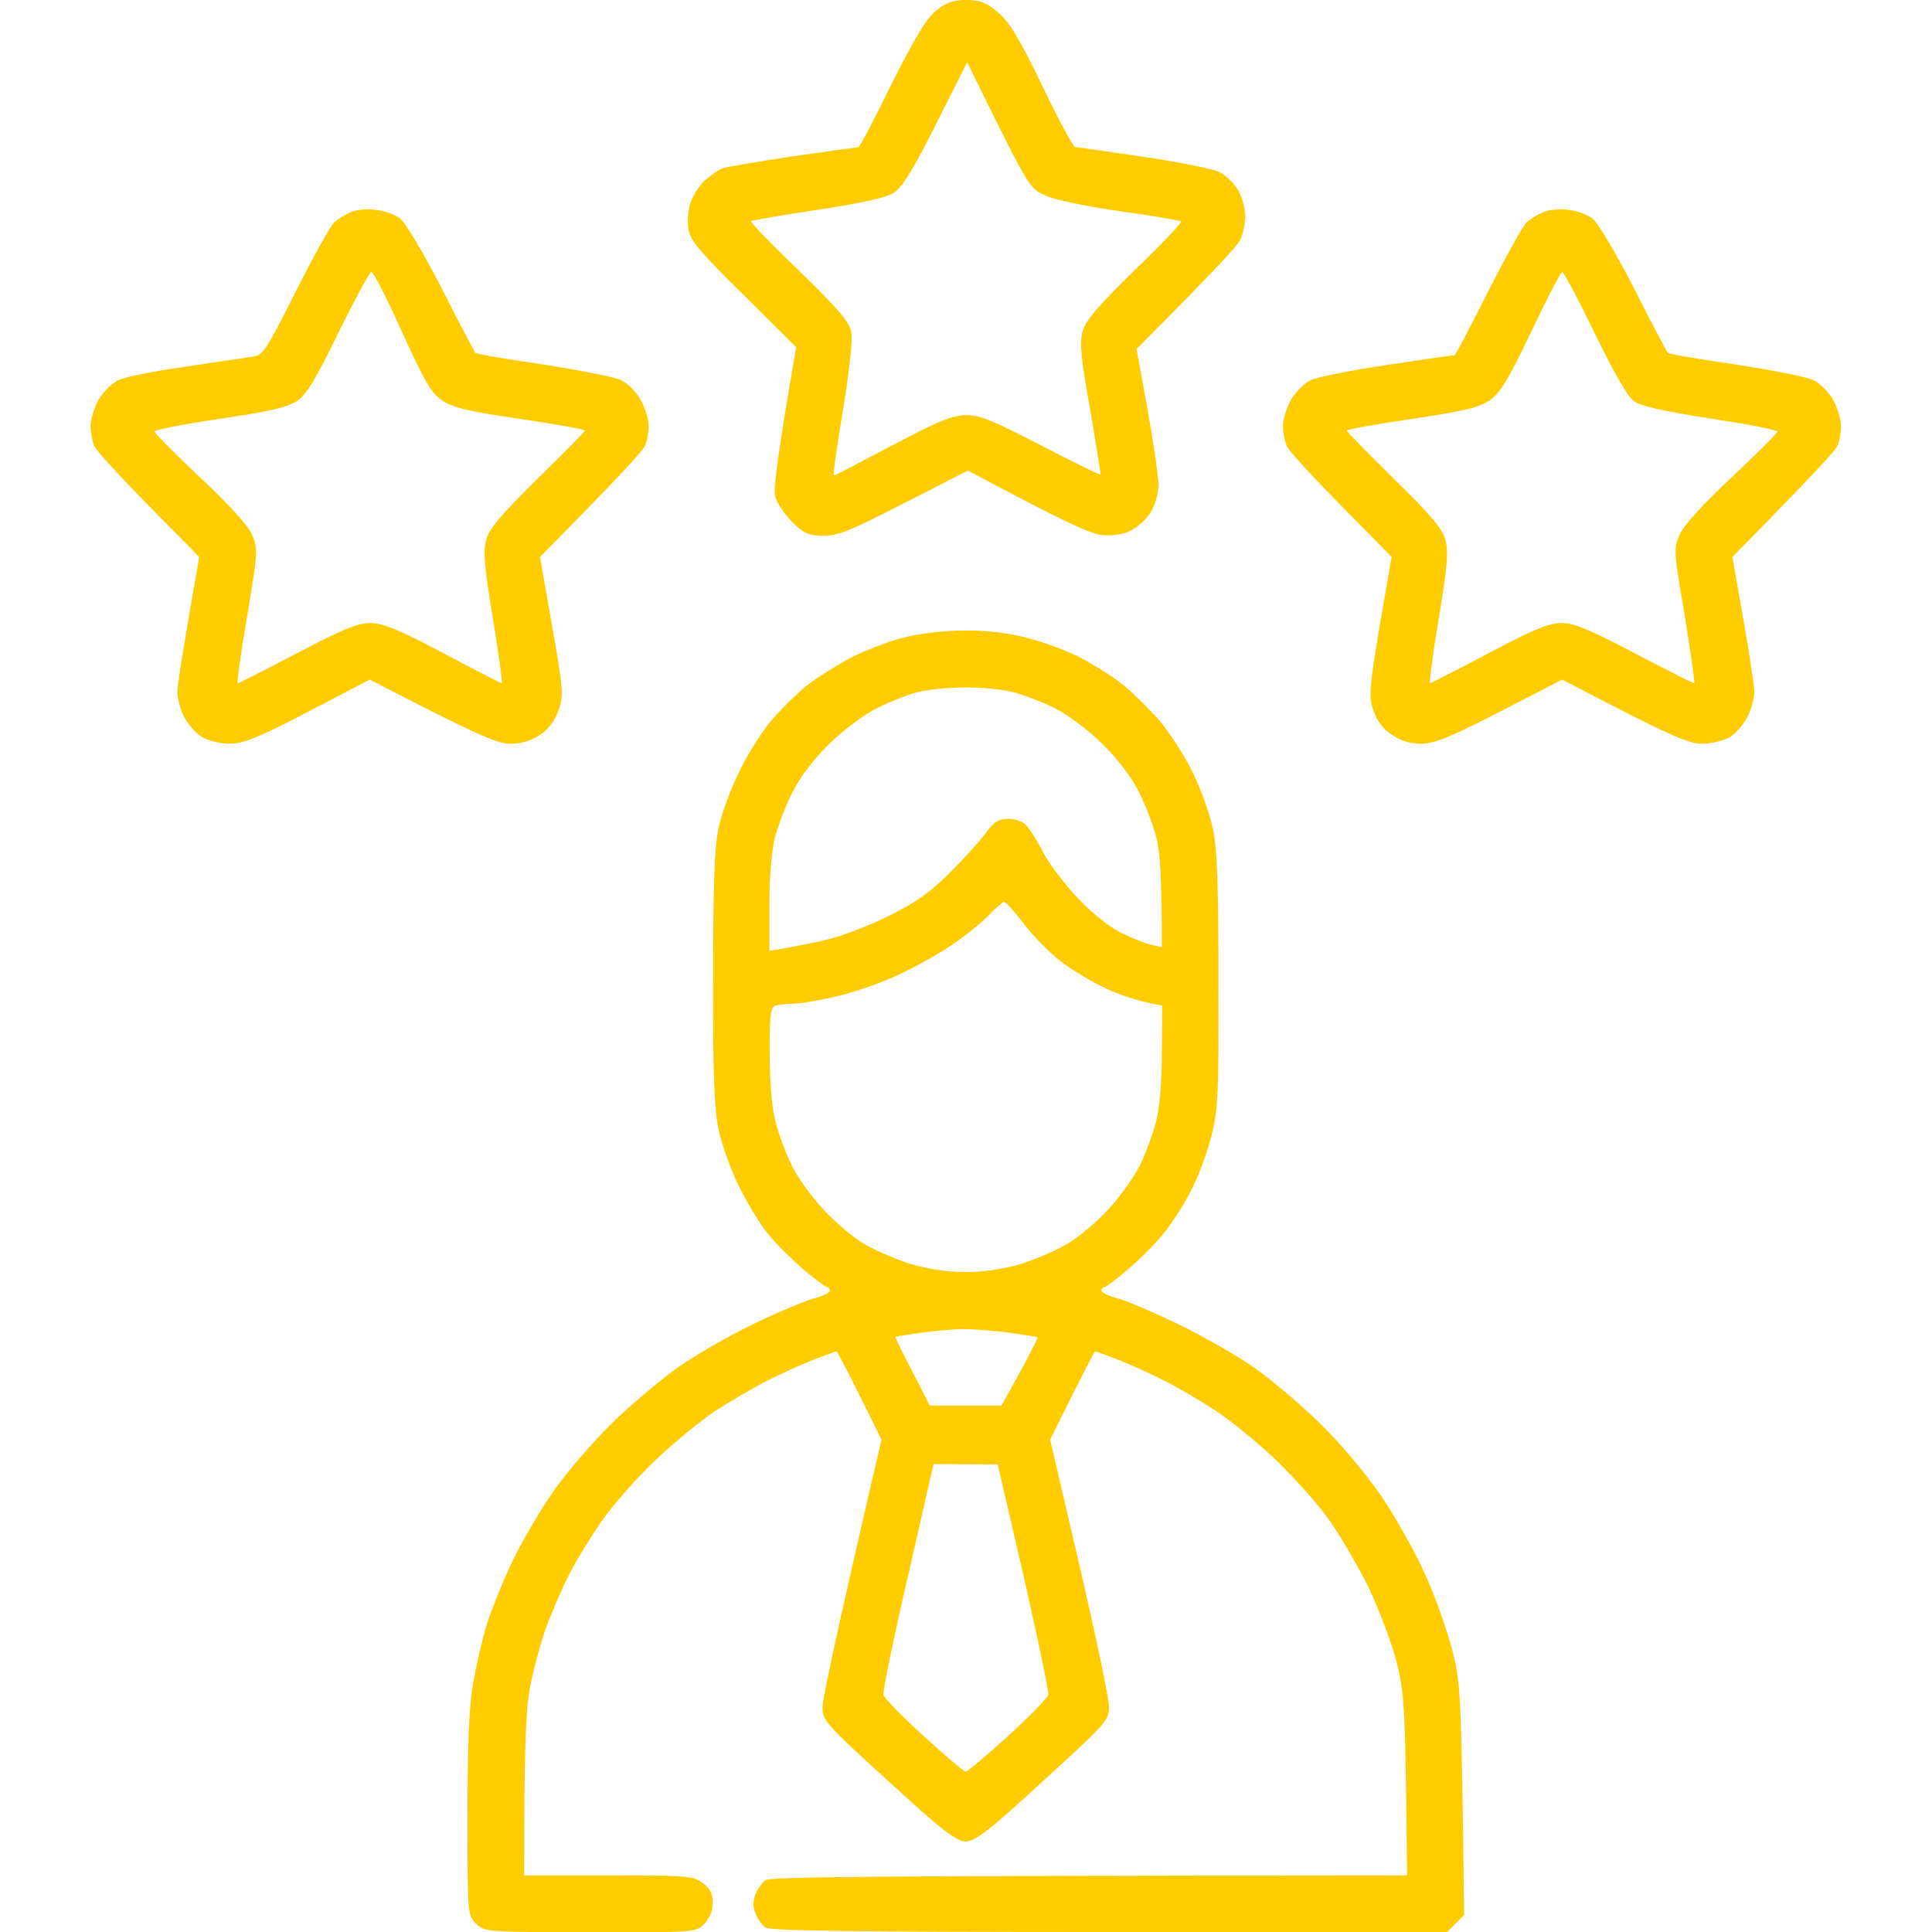 <svg width="100.0" height="100.0" preserveAspectRatio="xMinYMin meet" viewBox="0 0 100 100" xmlns="http://www.w3.org/2000/svg" version="1.0" fill-rule="evenodd" xmlns:xlink="http://www.w3.org/1999/xlink"><title>...</title><desc>...</desc><g id="group" transform="scale(1,-1) translate(0,-100)" clip="0 0 100 100"><g transform=""><g transform=" matrix(1,0,0,-1,0,100)"><g transform=""><path d="M 0 0 L 100 0 L 100 100 L 0 100 Z " style="stroke: none; stroke-linecap: butt; stroke-width: 1; fill: none; fill-rule: evenodd;"/><g transform=""><path d="M 50 0 C 50.703 0 51.035 0.117 51.641 0.625 C 52.246 1.133 52.734 1.934 53.945 4.434 C 54.785 6.191 55.547 7.617 55.664 7.617 C 55.781 7.617 57.383 7.852 59.238 8.125 C 61.074 8.398 62.832 8.75 63.125 8.906 C 63.438 9.062 63.848 9.473 64.062 9.805 C 64.277 10.156 64.453 10.781 64.453 11.172 C 64.453 11.582 64.336 12.148 64.18 12.441 C 64.023 12.754 62.754 14.121 58.828 18.066 L 59.395 21.191 C 59.707 22.91 59.961 24.668 59.961 25.098 C 59.961 25.547 59.785 26.152 59.57 26.504 C 59.355 26.855 58.887 27.285 58.535 27.461 C 58.118 27.669 57.617 27.747 57.031 27.695 C 56.426 27.617 55.215 27.09 50.098 24.355 L 46.777 26.055 C 44.004 27.48 43.32 27.754 42.578 27.734 C 41.836 27.715 41.582 27.598 40.977 26.992 C 40.586 26.602 40.215 26.016 40.117 25.684 C 40.039 25.293 40.195 23.867 41.211 17.969 L 38.496 15.273 C 36.328 13.145 35.742 12.461 35.645 11.914 C 35.566 11.543 35.605 10.918 35.723 10.547 C 35.84 10.176 36.172 9.629 36.465 9.355 C 36.777 9.082 37.188 8.789 37.402 8.711 C 37.617 8.633 39.258 8.359 41.055 8.086 C 42.871 7.832 44.375 7.617 44.434 7.617 C 44.492 7.617 45.273 6.152 46.152 4.336 C 47.344 1.973 47.969 0.918 48.457 0.547 C 48.965 0.137 49.336 0 50 0 Z M 48.457 6.406 C 47.305 8.711 46.719 9.668 46.289 9.961 C 45.879 10.234 44.727 10.488 42.324 10.859 C 40.488 11.133 38.926 11.406 38.867 11.445 C 38.809 11.484 39.922 12.637 41.348 14.004 C 43.418 16.016 43.945 16.641 44.062 17.188 C 44.141 17.598 43.965 19.18 43.633 21.23 C 43.32 23.086 43.105 24.609 43.164 24.609 C 43.223 24.609 44.57 23.906 46.191 23.047 C 48.594 21.777 49.277 21.504 50 21.484 C 50.723 21.484 51.426 21.777 53.906 23.066 C 55.566 23.926 56.953 24.609 56.973 24.57 C 56.973 24.531 56.738 23.008 56.426 21.191 C 55.938 18.496 55.879 17.734 56.035 17.148 C 56.191 16.582 56.855 15.82 58.73 13.984 C 60.117 12.656 61.191 11.504 61.133 11.465 C 61.074 11.406 59.668 11.172 58.008 10.938 C 56.348 10.703 54.609 10.352 54.141 10.137 C 53.359 9.785 53.242 9.629 51.68 6.504 L 50.059 3.223 L 48.457 6.406 Z M 49.883 32.637 C 51.074 32.617 52.168 32.754 53.203 33.027 C 54.062 33.242 55.352 33.73 56.035 34.102 C 56.738 34.473 57.715 35.098 58.203 35.508 C 58.691 35.918 59.512 36.719 60.02 37.305 C 60.527 37.91 61.289 39.082 61.719 39.941 C 62.148 40.82 62.617 42.129 62.773 42.871 C 63.008 43.926 63.066 45.82 63.066 50.781 C 63.086 56.777 63.047 57.461 62.676 58.887 C 62.461 59.746 61.973 61.035 61.602 61.719 C 61.23 62.422 60.605 63.398 60.195 63.887 C 59.785 64.394 58.984 65.195 58.379 65.703 C 57.793 66.211 57.246 66.621 57.168 66.621 C 57.09 66.621 57.012 66.699 57.012 66.797 C 57.012 66.914 57.402 67.09 57.852 67.207 C 58.301 67.324 59.727 67.93 61.016 68.555 C 62.305 69.18 64.121 70.215 65.019 70.859 C 65.938 71.523 67.481 72.832 68.438 73.789 C 69.473 74.805 70.762 76.367 71.582 77.559 C 72.324 78.691 73.32 80.469 73.789 81.543 C 74.277 82.617 74.883 84.336 75.156 85.352 C 75.606 87.109 75.644 87.539 75.781 99.121 L 74.883 100.02 L 57.402 100 C 43.984 100 39.863 99.941 39.609 99.766 C 39.434 99.629 39.199 99.297 39.102 99.023 C 38.965 98.731 38.965 98.359 39.102 98.047 C 39.199 97.793 39.434 97.461 39.609 97.324 C 39.863 97.148 43.77 97.09 72.832 97.07 L 72.773 92.344 C 72.715 88.262 72.637 87.383 72.266 85.938 C 72.031 85.039 71.387 83.32 70.82 82.129 C 70.234 80.957 69.258 79.277 68.613 78.418 C 67.969 77.578 66.738 76.211 65.898 75.43 C 65.039 74.629 63.73 73.555 62.969 73.047 C 62.227 72.559 60.977 71.816 60.195 71.426 C 59.414 71.035 58.32 70.547 57.754 70.332 C 57.188 70.117 56.699 69.941 56.68 69.941 C 56.66 69.941 56.113 70.957 54.355 74.512 L 55.879 81.055 C 56.719 84.668 57.402 87.93 57.402 88.34 C 57.402 89.043 57.266 89.199 53.984 92.188 C 51.172 94.785 50.469 95.312 49.98 95.312 C 49.512 95.312 48.809 94.785 45.977 92.188 C 42.695 89.199 42.559 89.043 42.578 88.34 C 42.578 87.93 43.262 84.668 45.625 74.512 L 44.492 72.227 C 43.867 70.957 43.32 69.941 43.301 69.941 C 43.281 69.941 42.793 70.117 42.227 70.332 C 41.66 70.547 40.566 71.035 39.785 71.426 C 39.004 71.816 37.754 72.559 36.992 73.047 C 36.25 73.555 34.941 74.629 34.082 75.43 C 33.223 76.211 32.012 77.578 31.367 78.418 C 30.742 79.277 29.863 80.703 29.434 81.543 C 29.004 82.402 28.438 83.731 28.184 84.473 C 27.93 85.234 27.578 86.562 27.422 87.402 C 27.227 88.477 27.129 90.254 27.129 97.07 L 31.484 97.07 C 35.547 97.07 35.859 97.09 36.367 97.461 C 36.758 97.754 36.895 98.027 36.895 98.496 C 36.895 98.887 36.719 99.297 36.465 99.57 C 36.035 100.02 35.996 100.02 30.547 100.02 C 25.176 100 25.078 100 24.648 99.57 C 24.199 99.141 24.199 99.082 24.199 93.945 C 24.199 90.293 24.277 88.301 24.492 87.109 C 24.648 86.211 24.961 84.844 25.195 84.082 C 25.43 83.34 26.035 81.836 26.543 80.762 C 27.07 79.688 28.047 78.027 28.73 77.07 C 29.414 76.113 30.723 74.609 31.621 73.711 C 32.539 72.812 34.043 71.543 34.941 70.879 C 35.859 70.215 37.656 69.18 38.945 68.555 C 40.234 67.93 41.68 67.324 42.129 67.207 C 42.578 67.09 42.949 66.914 42.949 66.797 C 42.949 66.699 42.891 66.621 42.812 66.621 C 42.734 66.621 42.188 66.211 41.582 65.703 C 40.996 65.195 40.176 64.394 39.766 63.887 C 39.355 63.398 38.691 62.285 38.262 61.426 C 37.832 60.586 37.363 59.238 37.188 58.457 C 36.973 57.363 36.895 55.586 36.914 50.645 C 36.914 45.781 36.973 43.926 37.188 42.871 C 37.344 42.129 37.832 40.801 38.262 39.941 C 38.672 39.082 39.414 37.91 39.883 37.344 C 40.371 36.758 41.191 35.957 41.699 35.527 C 42.227 35.117 43.242 34.473 43.926 34.102 C 44.629 33.73 45.859 33.242 46.66 33.027 C 47.578 32.793 48.789 32.637 49.883 32.637 Z M 45.41 36.641 C 44.746 36.973 43.672 37.773 42.949 38.477 C 42.129 39.277 41.406 40.215 41.035 40.977 C 40.684 41.641 40.293 42.695 40.117 43.32 C 39.941 44.023 39.824 45.332 39.824 46.836 L 39.824 49.219 C 40.82 49.062 41.758 48.867 42.559 48.691 C 43.418 48.516 44.824 47.988 45.938 47.441 C 47.402 46.719 48.145 46.191 49.16 45.176 C 49.883 44.453 50.723 43.535 51.016 43.125 C 51.445 42.539 51.68 42.383 52.188 42.383 C 52.559 42.383 52.949 42.52 53.125 42.734 C 53.301 42.91 53.711 43.555 54.004 44.141 C 54.316 44.727 55.117 45.781 55.781 46.484 C 56.504 47.246 57.402 47.969 58.027 48.281 C 58.594 48.555 59.316 48.848 59.609 48.906 L 60.137 49.023 C 60.137 45.312 60.039 44.023 59.844 43.32 C 59.688 42.695 59.277 41.641 58.945 40.977 C 58.555 40.215 57.852 39.277 57.031 38.477 C 56.289 37.754 55.234 36.973 54.57 36.641 C 53.926 36.328 52.969 35.957 52.422 35.82 C 51.895 35.684 50.742 35.566 49.883 35.586 C 49.023 35.586 47.93 35.703 47.441 35.84 C 46.973 35.957 46.055 36.328 45.41 36.641 Z M 49.297 48.887 C 48.652 49.336 47.422 50.02 46.562 50.43 C 45.703 50.84 44.258 51.348 43.34 51.562 C 42.441 51.777 41.406 51.953 41.055 51.953 C 40.703 51.953 40.293 52.012 40.117 52.051 C 39.883 52.148 39.824 52.598 39.844 54.551 C 39.844 56.094 39.941 57.363 40.156 58.105 C 40.312 58.75 40.703 59.766 40.996 60.352 C 41.289 60.957 42.012 61.953 42.598 62.578 C 43.164 63.203 44.121 64.023 44.707 64.375 C 45.312 64.727 46.406 65.195 47.148 65.43 C 48.027 65.684 49.062 65.84 49.98 65.84 C 50.918 65.84 51.953 65.684 52.812 65.43 C 53.574 65.195 54.668 64.727 55.254 64.375 C 55.859 64.023 56.816 63.203 57.383 62.578 C 57.969 61.953 58.672 60.957 58.984 60.352 C 59.277 59.766 59.648 58.75 59.824 58.105 C 60.02 57.363 60.137 56.074 60.137 54.492 L 60.156 52.051 C 58.926 51.836 57.988 51.504 57.266 51.172 C 56.543 50.84 55.469 50.195 54.883 49.746 C 54.316 49.297 53.457 48.438 52.988 47.812 C 52.52 47.188 52.07 46.68 51.973 46.68 C 51.895 46.68 51.523 47.012 51.152 47.402 C 50.781 47.773 49.941 48.457 49.297 48.887 Z M 46.348 69.199 C 46.328 69.219 46.719 70.039 47.227 70.996 L 48.125 72.754 L 51.836 72.754 C 53.34 70.059 53.73 69.258 53.691 69.219 C 53.633 69.18 52.949 69.082 52.129 68.965 C 51.328 68.867 50.273 68.789 49.785 68.789 C 49.316 68.809 48.34 68.887 47.637 68.984 C 46.953 69.082 46.367 69.18 46.348 69.199 Z M 46.992 81.602 C 46.25 84.805 45.684 87.559 45.723 87.715 C 45.762 87.891 46.699 88.848 47.812 89.863 C 48.926 90.879 49.902 91.699 49.98 91.699 C 50.078 91.699 51.055 90.879 52.168 89.863 C 53.281 88.848 54.219 87.891 54.258 87.715 C 54.297 87.559 53.711 84.805 52.988 81.602 L 51.641 75.801 L 48.32 75.781 L 46.992 81.602 Z M 19.434 10.859 C 19.863 10.898 20.43 11.094 20.703 11.309 C 20.977 11.504 21.875 13.027 22.852 14.902 C 23.75 16.699 24.551 18.203 24.609 18.262 C 24.648 18.32 26.23 18.594 28.125 18.867 C 30 19.16 31.797 19.512 32.129 19.668 C 32.441 19.805 32.91 20.254 33.145 20.664 C 33.379 21.074 33.574 21.699 33.574 22.051 C 33.574 22.383 33.496 22.871 33.359 23.125 C 33.242 23.359 31.992 24.746 27.949 28.828 L 28.574 32.383 C 29.16 35.723 29.18 35.977 28.906 36.777 C 28.711 37.324 28.379 37.754 27.93 38.047 C 27.461 38.359 26.953 38.496 26.406 38.496 C 25.762 38.496 24.883 38.145 19.141 35.176 L 15.957 36.836 C 13.379 38.184 12.617 38.477 11.914 38.496 C 11.387 38.496 10.781 38.34 10.449 38.145 C 10.117 37.949 9.707 37.461 9.512 37.07 C 9.316 36.68 9.18 36.113 9.18 35.82 C 9.18 35.508 9.434 33.828 10.312 28.828 L 7.715 26.191 C 6.289 24.746 5.02 23.359 4.902 23.125 C 4.785 22.871 4.688 22.383 4.688 22.051 C 4.688 21.699 4.883 21.074 5.117 20.664 C 5.371 20.254 5.82 19.805 6.152 19.668 C 6.465 19.512 8.008 19.199 9.57 18.984 C 11.113 18.75 12.676 18.516 13.027 18.477 C 13.633 18.379 13.73 18.223 15.293 15.117 C 16.211 13.301 17.109 11.68 17.305 11.504 C 17.5 11.328 17.891 11.094 18.164 10.977 C 18.418 10.859 19.004 10.801 19.434 10.859 Z M 15.371 20.762 C 14.883 21.074 13.926 21.309 11.367 21.68 C 9.512 21.953 7.988 22.246 7.988 22.344 C 8.008 22.422 9.043 23.477 10.332 24.688 C 11.797 26.055 12.812 27.168 13.027 27.637 C 13.359 28.398 13.359 28.477 12.793 31.895 C 12.461 33.809 12.246 35.371 12.305 35.371 C 12.344 35.371 13.73 34.668 15.371 33.809 C 17.754 32.559 18.516 32.246 19.18 32.246 C 19.844 32.266 20.625 32.578 22.949 33.809 C 24.551 34.668 25.918 35.352 25.977 35.371 C 26.016 35.371 25.82 33.848 25.508 31.992 C 25.059 29.277 25 28.496 25.176 27.91 C 25.332 27.344 25.996 26.582 27.832 24.766 C 29.18 23.457 30.273 22.344 30.273 22.285 C 30.273 22.227 28.75 21.953 26.895 21.68 C 24.141 21.27 23.398 21.094 22.852 20.703 C 22.305 20.332 21.934 19.648 20.801 17.168 C 20.039 15.469 19.336 14.082 19.219 14.082 C 19.121 14.102 18.359 15.508 17.52 17.207 C 16.348 19.629 15.859 20.43 15.371 20.762 Z M 81.152 10.859 C 81.582 10.898 82.148 11.094 82.422 11.309 C 82.695 11.504 83.594 13.027 84.57 14.902 C 85.469 16.699 86.269 18.203 86.328 18.262 C 86.367 18.32 87.949 18.594 89.844 18.867 C 91.719 19.16 93.516 19.512 93.848 19.668 C 94.16 19.805 94.629 20.254 94.863 20.664 C 95.098 21.074 95.293 21.699 95.293 22.051 C 95.293 22.383 95.215 22.871 95.078 23.125 C 94.961 23.359 93.691 24.746 89.668 28.828 L 90.234 32.051 C 90.547 33.828 90.801 35.508 90.801 35.82 C 90.801 36.113 90.664 36.68 90.469 37.07 C 90.273 37.461 89.863 37.949 89.551 38.145 C 89.199 38.34 88.594 38.496 88.086 38.496 C 87.363 38.477 86.621 38.184 80.859 35.176 L 77.637 36.836 C 75.098 38.145 74.219 38.496 73.574 38.496 C 73.027 38.496 72.519 38.359 72.07 38.047 C 71.602 37.754 71.269 37.324 71.094 36.777 C 70.801 35.977 70.82 35.723 72.031 28.828 L 69.434 26.191 C 68.008 24.746 66.738 23.359 66.621 23.125 C 66.504 22.871 66.406 22.383 66.406 22.051 C 66.406 21.699 66.602 21.074 66.836 20.664 C 67.09 20.254 67.539 19.805 67.871 19.668 C 68.184 19.512 69.961 19.16 71.816 18.887 C 73.672 18.613 75.234 18.379 75.293 18.379 C 75.332 18.379 76.113 16.914 77.012 15.117 C 77.93 13.301 78.828 11.68 79.023 11.504 C 79.219 11.328 79.609 11.094 79.883 10.977 C 80.137 10.859 80.723 10.801 81.152 10.859 Z M 77.129 20.703 C 76.582 21.094 75.84 21.27 73.086 21.68 C 71.231 21.953 69.707 22.227 69.707 22.285 C 69.707 22.344 70.801 23.457 72.148 24.785 C 73.984 26.582 74.648 27.344 74.805 27.91 C 74.981 28.496 74.922 29.277 74.473 31.992 C 74.16 33.848 73.965 35.371 74.023 35.371 C 74.062 35.352 75.43 34.668 77.051 33.809 C 79.356 32.578 80.156 32.266 80.801 32.246 C 81.465 32.246 82.227 32.559 84.609 33.809 C 86.25 34.668 87.637 35.371 87.695 35.371 C 87.734 35.371 87.519 33.809 87.207 31.895 C 86.621 28.477 86.621 28.398 86.953 27.637 C 87.168 27.168 88.184 26.055 89.648 24.688 C 90.938 23.477 91.992 22.422 91.992 22.344 C 91.992 22.246 90.43 21.953 88.516 21.66 C 86.113 21.289 84.902 21.016 84.57 20.762 C 84.258 20.547 83.477 19.18 82.539 17.246 C 81.699 15.508 80.938 14.082 80.859 14.082 C 80.781 14.082 80.059 15.469 79.258 17.168 C 78.106 19.59 77.656 20.332 77.129 20.703 Z " style="stroke: none; stroke-linecap: butt; stroke-width: 1; fill: rgb(100%,80%,0%); fill-rule: evenodd;"/></g></g></g></g></g></svg>